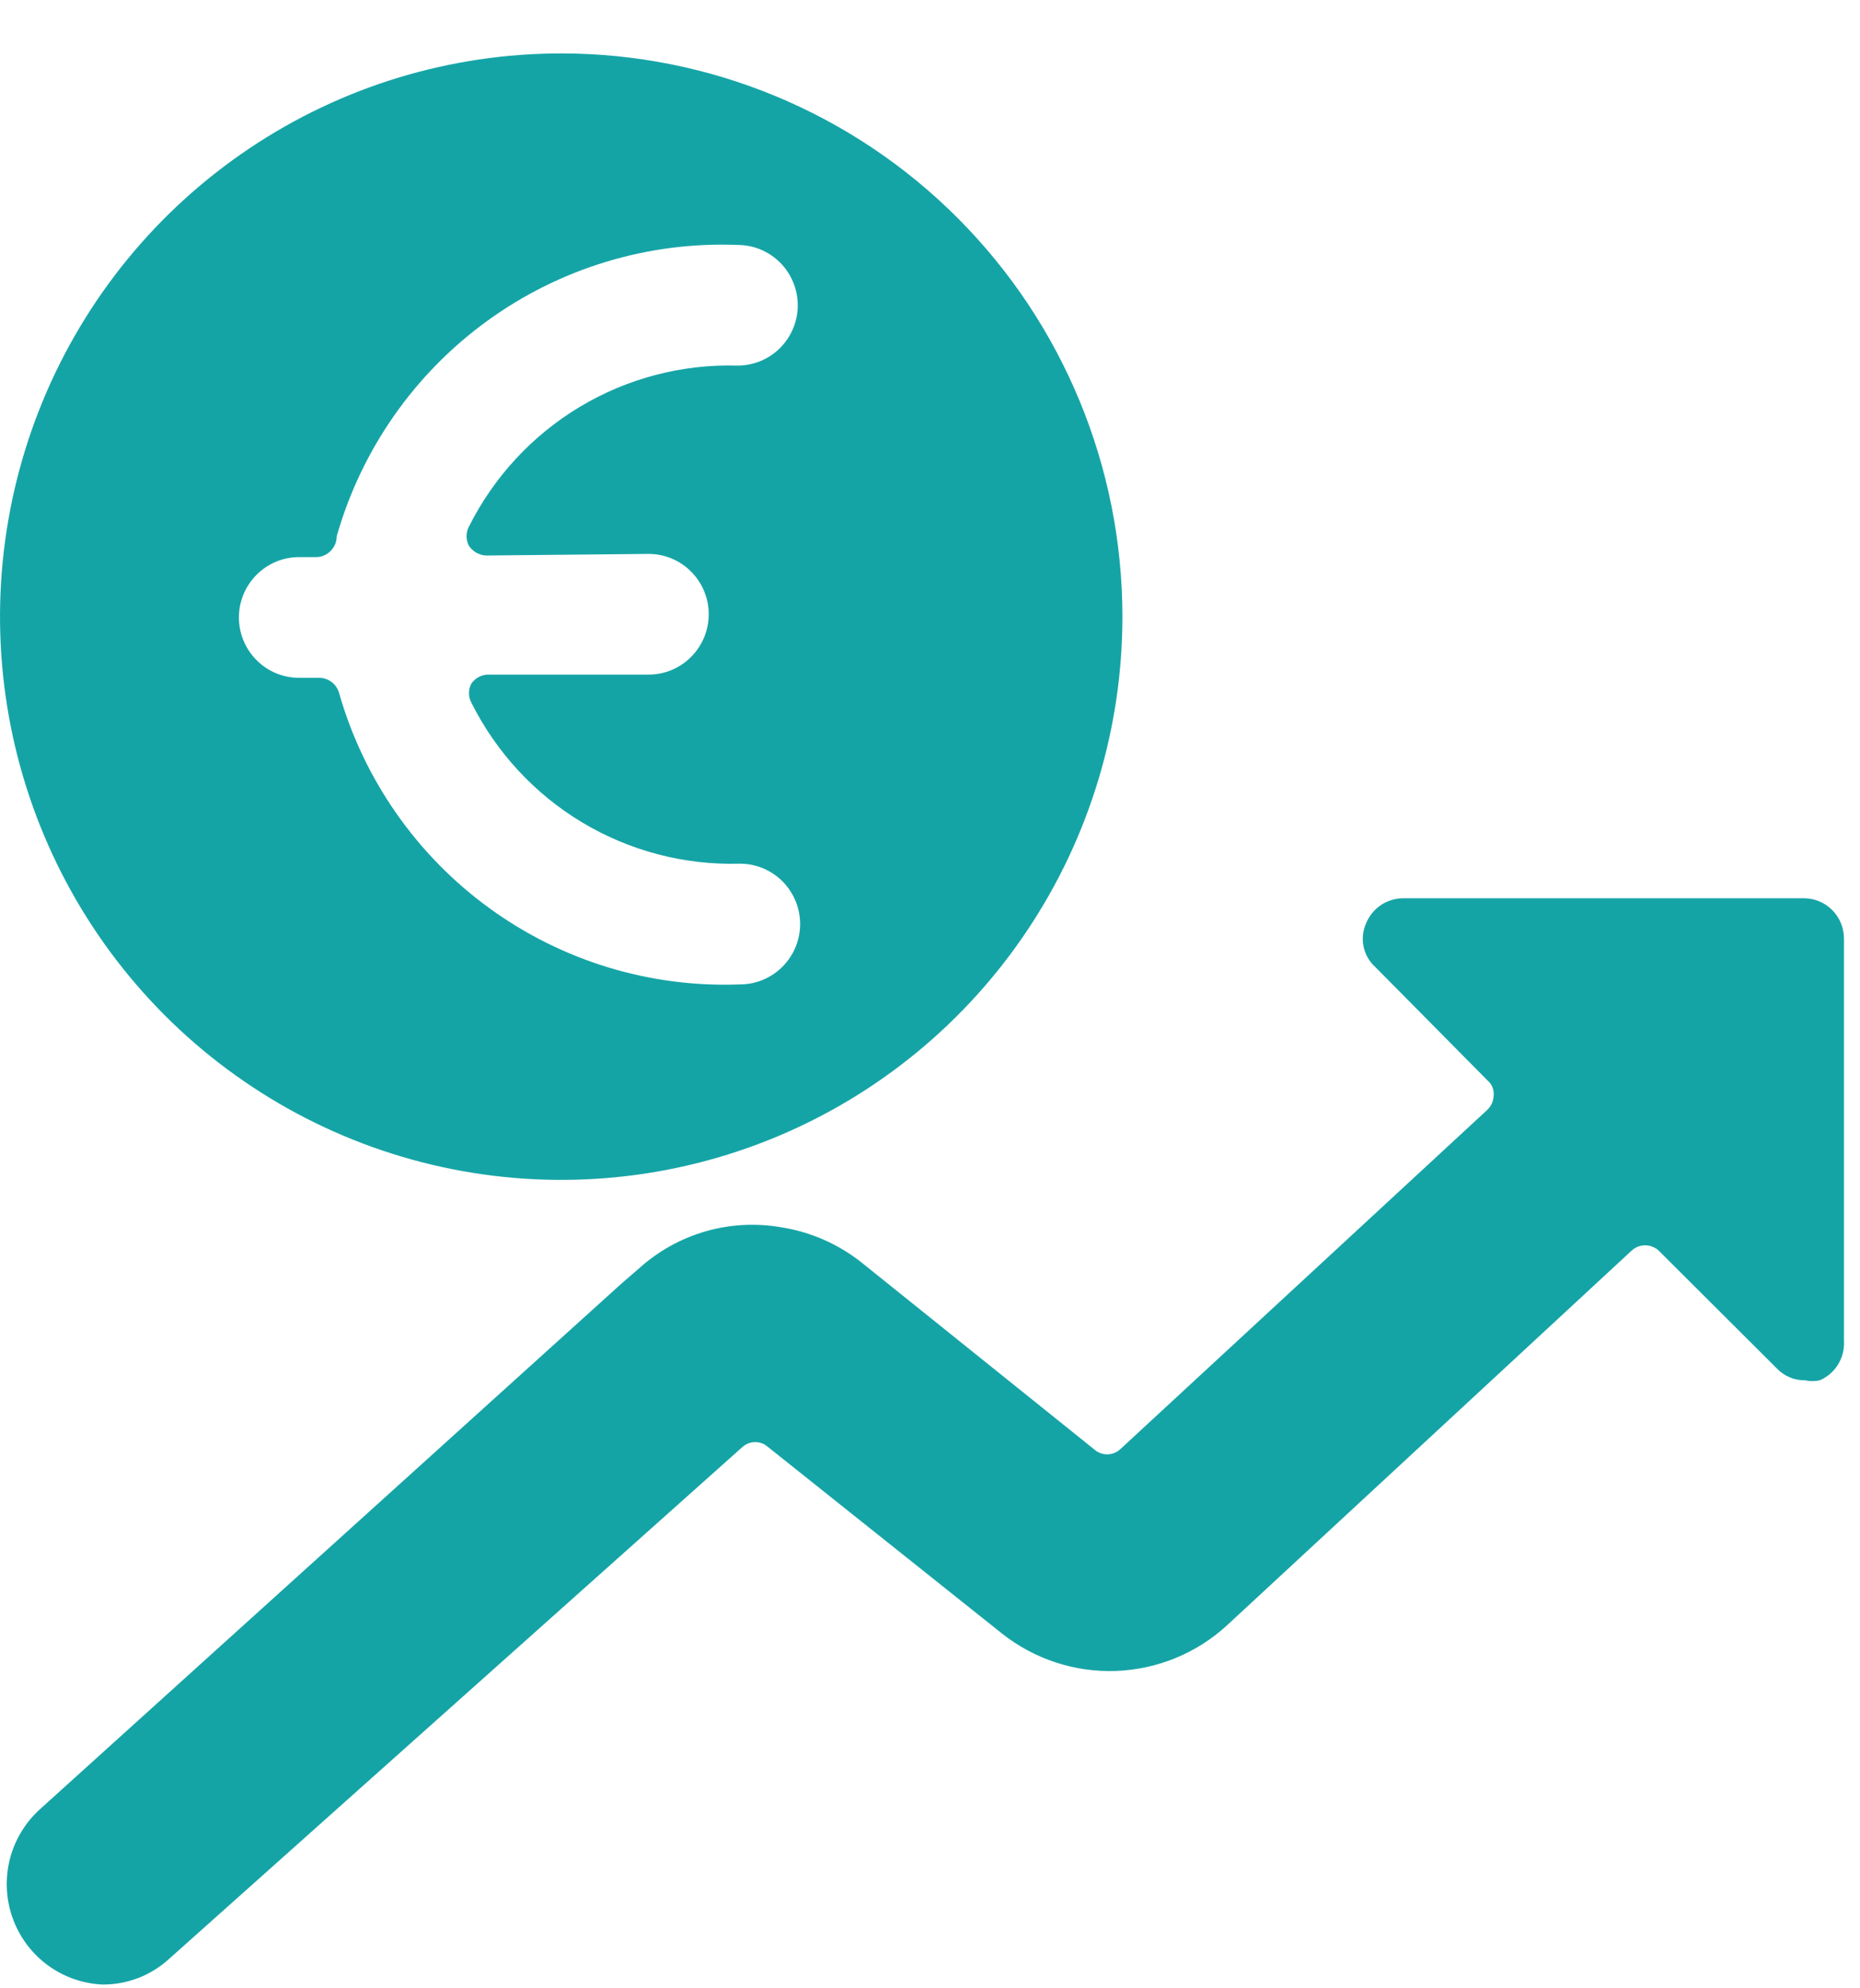 <svg width="29" height="31" viewBox="0 0 29 31" fill="none" xmlns="http://www.w3.org/2000/svg">
<path d="M8.75 0.833C7.019 0.833 5.328 1.348 3.889 2.313C2.45 3.278 1.328 4.649 0.666 6.254C0.004 7.859 -0.169 9.624 0.168 11.328C0.506 13.031 1.339 14.596 2.563 15.824C3.787 17.052 5.346 17.888 7.043 18.227C8.74 18.566 10.5 18.392 12.098 17.728C13.697 17.063 15.064 15.937 16.025 14.493C16.987 13.049 17.5 11.351 17.5 9.614C17.5 7.285 16.578 5.052 14.937 3.405C13.296 1.758 11.071 0.833 8.75 0.833ZM10.113 8.636C10.361 8.636 10.6 8.735 10.775 8.912C10.951 9.088 11.05 9.327 11.05 9.577C11.05 9.826 10.951 10.066 10.775 10.242C10.6 10.419 10.361 10.518 10.113 10.518H7.612C7.561 10.518 7.51 10.531 7.465 10.555C7.419 10.579 7.38 10.614 7.35 10.656C7.325 10.702 7.312 10.754 7.312 10.806C7.312 10.859 7.325 10.911 7.35 10.957C7.738 11.732 8.338 12.38 9.079 12.824C9.821 13.268 10.674 13.491 11.537 13.466C11.786 13.466 12.025 13.565 12.2 13.741C12.376 13.918 12.475 14.157 12.475 14.407C12.475 14.656 12.376 14.896 12.2 15.072C12.025 15.248 11.786 15.348 11.537 15.348C10.14 15.402 8.764 14.984 7.631 14.16C6.498 13.337 5.673 12.156 5.287 10.806C5.268 10.738 5.228 10.677 5.171 10.634C5.115 10.591 5.046 10.568 4.975 10.568H4.662C4.414 10.568 4.175 10.469 4 10.292C3.824 10.116 3.725 9.877 3.725 9.627C3.725 9.377 3.824 9.138 4 8.962C4.175 8.785 4.414 8.686 4.662 8.686H4.938C5.022 8.683 5.101 8.647 5.159 8.586C5.218 8.525 5.25 8.444 5.25 8.36C5.635 7.01 6.46 5.829 7.593 5.006C8.726 4.182 10.102 3.764 11.5 3.819C11.749 3.819 11.987 3.918 12.163 4.094C12.339 4.271 12.438 4.51 12.438 4.76C12.438 5.009 12.339 5.248 12.163 5.425C11.987 5.601 11.749 5.7 11.5 5.7C10.636 5.675 9.784 5.898 9.042 6.342C8.3 6.787 7.7 7.435 7.312 8.209C7.287 8.256 7.274 8.307 7.274 8.36C7.274 8.413 7.287 8.464 7.312 8.511C7.342 8.554 7.38 8.591 7.426 8.617C7.472 8.643 7.523 8.658 7.575 8.661L10.113 8.636Z" fill="#15A4A6"/>
<path d="M28.75 14.633C28.75 14.466 28.684 14.307 28.567 14.189C28.45 14.071 28.291 14.005 28.125 14.005H21.875C21.752 14.006 21.631 14.043 21.529 14.112C21.427 14.181 21.347 14.28 21.3 14.394C21.249 14.507 21.235 14.634 21.259 14.755C21.284 14.877 21.346 14.988 21.438 15.072L23.2 16.853C23.232 16.881 23.256 16.916 23.271 16.955C23.286 16.994 23.292 17.037 23.288 17.079C23.287 17.121 23.278 17.163 23.261 17.202C23.243 17.241 23.218 17.276 23.188 17.305L17.462 22.599C17.407 22.648 17.336 22.675 17.262 22.675C17.189 22.675 17.117 22.648 17.062 22.599L13.438 19.688C13.075 19.399 12.645 19.209 12.188 19.136C11.793 19.066 11.387 19.087 11.001 19.198C10.616 19.309 10.261 19.507 9.963 19.776L9.688 20.014L0.625 28.206C0.394 28.414 0.229 28.687 0.153 28.989C0.077 29.291 0.092 29.609 0.196 29.903C0.301 30.196 0.49 30.452 0.74 30.637C0.99 30.822 1.29 30.928 1.6 30.941C1.984 30.943 2.354 30.8 2.638 30.54L11.575 22.561C11.63 22.512 11.701 22.484 11.775 22.484C11.849 22.484 11.92 22.512 11.975 22.561L15.625 25.471C16.129 25.869 16.757 26.075 17.398 26.052C18.039 26.029 18.651 25.779 19.125 25.346L25.438 19.5C25.495 19.446 25.571 19.416 25.65 19.416C25.729 19.416 25.805 19.446 25.863 19.5L27.7 21.332C27.756 21.392 27.824 21.44 27.899 21.472C27.974 21.505 28.055 21.521 28.137 21.52C28.216 21.538 28.297 21.538 28.375 21.52C28.493 21.468 28.592 21.382 28.659 21.272C28.726 21.162 28.758 21.034 28.75 20.905V14.633Z" fill="#15A4A6"/>
</svg>

